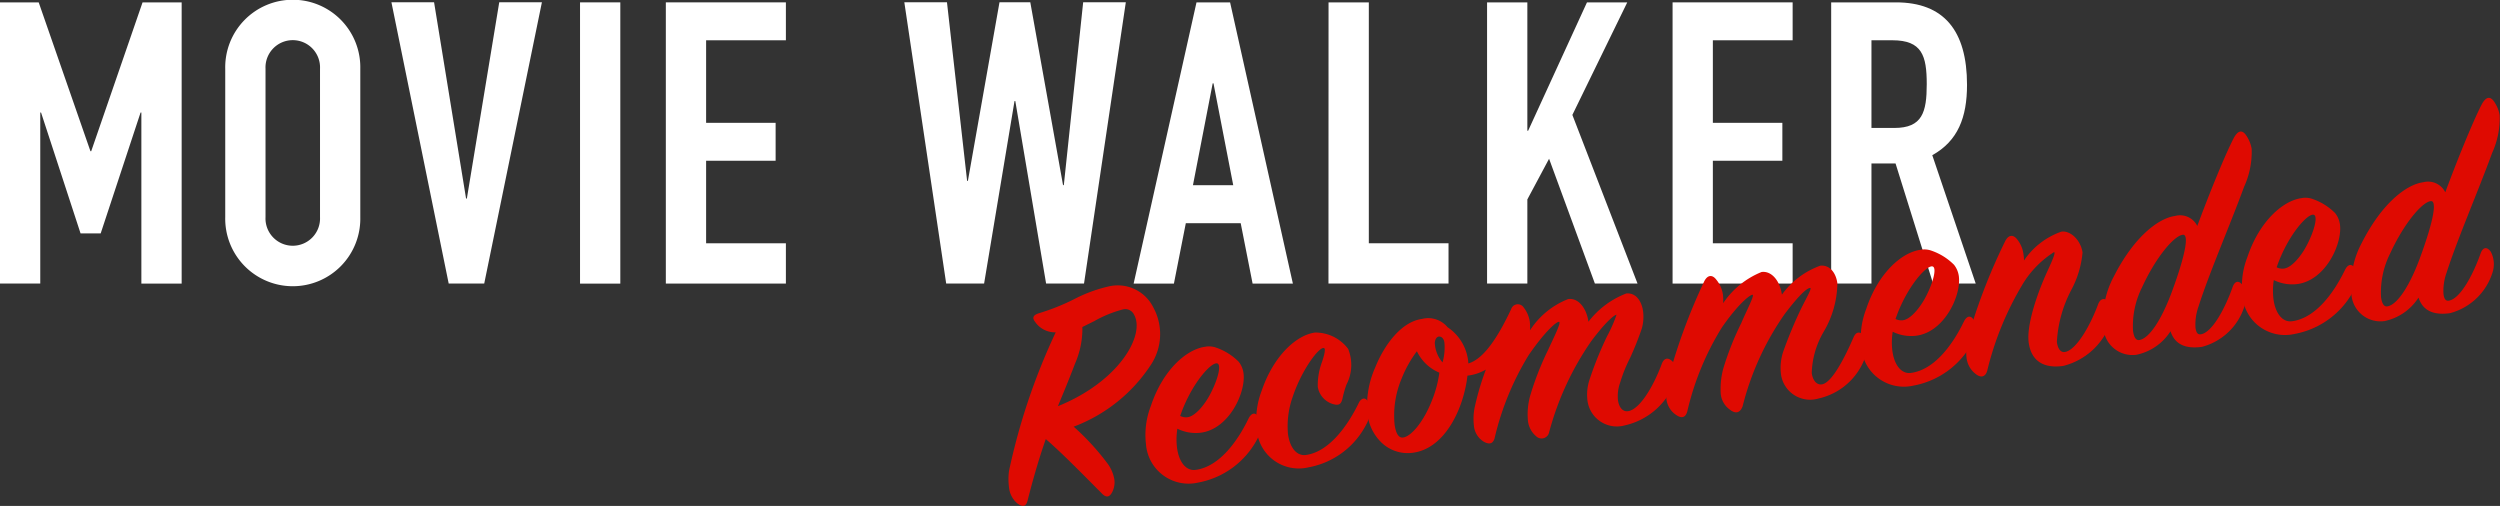 <svg xmlns="http://www.w3.org/2000/svg" width="168" height="34" viewBox="0 0 168 34">
  <rect x="0" y="0" width="168" height="34" fill="#333333" stroke="none"/>
  <g id="グループ_1703" data-name="グループ 1703" transform="translate(-203 -940)">
    <path id="パス_2521" data-name="パス 2521" d="M215.314,420.934h2.6l3.477,10h.053l3.45-10h2.627v18.9h-2.707V428.338h-.053l-2.68,8.12h-1.354l-2.654-8.12h-.053v11.491h-2.707Z" transform="translate(-12.314 519.225)" fill="#fff"/>
    <path id="パス_2522" data-name="パス 2522" d="M256.6,425.117a4.539,4.539,0,1,1,9.076,0V435.1a4.539,4.539,0,1,1-9.076,0Zm2.707,9.978a1.833,1.833,0,1,0,3.662,0v-9.978a1.833,1.833,0,1,0-3.662,0Z" transform="translate(-38.464 519.5)" fill="#fff"/>
    <path id="パス_2523" data-name="パス 2523" d="M293.3,439.829h-2.388l-3.848-18.9h2.866l2.15,13.189h.053l2.176-13.189h2.867Z" transform="translate(-57.76 519.225)" fill="#fff"/>
    <path id="パス_2524" data-name="パス 2524" d="M321.634,420.934h2.707v18.9h-2.707Z" transform="translate(-79.656 519.225)" fill="#fff"/>
    <path id="パス_2525" data-name="パス 2525" d="M337.362,420.934h8.068v2.548h-5.361v5.547h4.671v2.548h-4.671v5.547h5.361v2.707h-8.068Z" transform="translate(-89.618 519.225)" fill="#fff"/>
    <path id="パス_2526" data-name="パス 2526" d="M393.154,439.829h-2.548l-2.069-12.261h-.054l-2.043,12.261h-2.548l-2.813-18.9h2.866l1.353,12h.053l2.123-12h2.07l2.2,12.287h.053l1.3-12.287h2.866Z" transform="translate(-117.308 519.225)" fill="#fff"/>
    <path id="パス_2527" data-name="パス 2527" d="M427.343,420.934H429.6l4.22,18.9h-2.707l-.8-4.06h-3.688l-.8,4.06h-2.707Zm1.141,5.44h-.053l-1.327,6.847h2.707Z" transform="translate(-143.938 519.225)" fill="#fff"/>
    <path id="パス_2528" data-name="パス 2528" d="M458.837,420.934h2.707v16.188H466.9v2.707h-8.068Z" transform="translate(-166.559 519.225)" fill="#fff"/>
    <path id="パス_2529" data-name="パス 2529" d="M487.9,420.934h2.707v8.625h.053l3.954-8.625h2.707l-3.689,7.563,4.379,11.332h-2.866l-3.078-8.386-1.46,2.733v5.653H487.9Z" transform="translate(-184.969 519.225)" fill="#fff"/>
    <path id="パス_2530" data-name="パス 2530" d="M521.9,420.934h8.068v2.548h-5.361v5.547h4.671v2.548h-4.671v5.547h5.361v2.707H521.9Z" transform="translate(-206.503 519.225)" fill="#fff"/>
    <path id="パス_2531" data-name="パス 2531" d="M550.969,420.934h4.352c3.211,0,4.777,1.884,4.777,5.546,0,2.176-.61,3.768-2.335,4.724l2.919,8.625h-2.866l-2.521-8.068h-1.619v8.068h-2.707Zm2.707,8.439h1.539c1.884,0,2.176-1.062,2.176-2.946,0-1.911-.318-2.946-2.309-2.946h-1.406Z" transform="translate(-224.914 519.225)" fill="#fff"/>
    <path id="パス_2532" data-name="パス 2532" d="M406.576,488.671c-1.572-1.582-2.79-2.818-3.781-3.668-.395,1.126-.788,2.427-1.217,4.1q-.143.644-.692.225a1.6,1.6,0,0,1-.563-1.084,4.2,4.2,0,0,1,0-1.1,42.789,42.789,0,0,1,3.138-9.314,1.623,1.623,0,0,1-1.388-.709c-.213-.278-.129-.464.314-.59a14.826,14.826,0,0,0,2.366-.956,9.606,9.606,0,0,1,2.294-.836,2.664,2.664,0,0,1,2.972,1.414,3.736,3.736,0,0,1-.157,3.852,10.688,10.688,0,0,1-5.193,4.164,16.645,16.645,0,0,1,2.286,2.492,2.514,2.514,0,0,1,.452,1.077,1.464,1.464,0,0,1-.116.76C407.111,488.9,406.88,488.98,406.576,488.671Zm-1.322-11.2a5.851,5.851,0,0,1-.5,2.475c-.435,1.153-.85,2.129-1.146,2.848,4.151-1.679,5.873-4.8,5.121-6.145a.652.652,0,0,0-.749-.359,7.924,7.924,0,0,0-1.929.787Z" transform="translate(-129.518 484.503)" fill="#df0a01"/>
    <path id="パス_2533" data-name="パス 2533" d="M429.107,491.627a2.789,2.789,0,0,1-1.59-.266,4.59,4.59,0,0,0-.021,1.294c.128.946.605,1.56,1.251,1.473,1.634-.222,2.858-2.008,3.559-3.46.19-.375.463-.457.693-.05a1.867,1.867,0,0,1-.111,1.438,5.652,5.652,0,0,1-3.982,2.926,2.871,2.871,0,0,1-3.5-2.59,5.394,5.394,0,0,1,.331-2.563c.809-2.43,2.4-3.805,3.643-3.974a1.4,1.4,0,0,1,.775.07,3.954,3.954,0,0,1,1.484.937,1.576,1.576,0,0,1,.323.766C432.133,488.918,431,491.371,429.107,491.627Zm-1.4-1.124a.878.878,0,0,0,.493.087c.516-.07,1.116-.808,1.468-1.447.51-.923.824-1.994.562-2.156C429.872,486.773,428.459,488.3,427.707,490.5Z" transform="translate(-145.398 477.448)" fill="#df0a01"/>
    <path id="パス_2534" data-name="パス 2534" d="M451.866,484.358a2.858,2.858,0,0,1-.113,2.4,7.033,7.033,0,0,0-.267.934c-.095.429-.283.5-.742.341a1.457,1.457,0,0,1-.919-1.123,4.475,4.475,0,0,1,.279-1.658c.157-.459.255-.867.157-.941-.287-.18-1.5,1.407-2.119,3.264a5.9,5.9,0,0,0-.319,2.5c.128.946.594,1.474,1.177,1.417,1.615-.2,2.874-2.053,3.559-3.46.15-.349.46-.478.639-.13a1.721,1.721,0,0,1-.085,1.478,5.472,5.472,0,0,1-3.914,2.939,2.833,2.833,0,0,1-3.476-2.551,5.478,5.478,0,0,1,.328-2.584c.8-2.362,2.337-3.754,3.584-3.923A2.74,2.74,0,0,1,451.866,484.358Z" transform="translate(-158.271 479.087)" fill="#df0a01"/>
    <path id="パス_2535" data-name="パス 2535" d="M486.564,480.741a1.877,1.877,0,0,1,.066,1.458,4.7,4.7,0,0,1-3.321,2.793,1.99,1.99,0,0,1-2.5-1.653,3.219,3.219,0,0,1,.136-1.42A23.658,23.658,0,0,1,482.125,479a9.728,9.728,0,0,0,.636-1.444c-.111-.007-.65.373-1.707,1.785a19.561,19.561,0,0,0-2.826,6.119.516.516,0,0,1-.837.289,1.581,1.581,0,0,1-.587-1.1,4.664,4.664,0,0,1,.15-1.64,19.836,19.836,0,0,1,1.2-3.075c.474-1.027.887-1.85.749-1.9-.159-.044-.943.632-2.041,2.225a18.9,18.9,0,0,0-2.3,5.61c-.107.343-.334.44-.738.209a1.4,1.4,0,0,1-.649-1.072,4,4,0,0,1,.039-1.166,18.385,18.385,0,0,1,.764-2.6,3.125,3.125,0,0,1-1.236.408c-.249,2.2-1.5,4.889-3.655,5.18a2.543,2.543,0,0,1-2.23-.792,3.173,3.173,0,0,1-.831-1.77,6.246,6.246,0,0,1,.513-3.157c.621-1.552,1.771-3.086,3.147-3.272a1.686,1.686,0,0,1,1.717.555,3.154,3.154,0,0,1,1.4,2.437c1.116-.326,2.094-1.991,2.876-3.651a.468.468,0,0,1,.838-.114,2.024,2.024,0,0,1,.41.93,3.206,3.206,0,0,1,.017.61,5.389,5.389,0,0,1,2.561-2.1c.71-.1,1.247.64,1.367,1.522a5.822,5.822,0,0,1,2.545-1.9c.626-.063,1.03.495,1.124,1.182a2.878,2.878,0,0,1-.082,1.172,20.79,20.79,0,0,1-.784,1.968,9.994,9.994,0,0,0-.672,1.667,2.675,2.675,0,0,0-.146,1.18c.067.495.326.788.669.742.774-.1,1.706-1.633,2.281-3.2C485.99,480.382,486.306,480.448,486.564,480.741Zm-18.141,5.064c.516-.07,1.354-.994,1.954-2.542a7.741,7.741,0,0,0,.477-1.816,2.9,2.9,0,0,1-1.509-1.438,7.845,7.845,0,0,0-1.022,1.824,6.41,6.41,0,0,0-.479,3.086C467.928,485.544,468.122,485.847,468.423,485.806Zm2.77-6.374c-.044-.323-.233-.428-.383-.408-.129.017-.3.216-.253.56a2.174,2.174,0,0,0,.51,1.179A3.639,3.639,0,0,0,471.194,479.432Z" transform="translate(-171.129 483.595)" fill="#df0a01"/>
    <path id="パス_2536" data-name="パス 2536" d="M524.645,472.952a3,3,0,0,1,.014.589,5.655,5.655,0,0,1,2.583-2.1c.688-.093,1.245.619,1.367,1.522a5.46,5.46,0,0,1,2.582-1.948c.626-.063,1.049.471,1.145,1.18a6.568,6.568,0,0,1-.916,3.255,5.789,5.789,0,0,0-.806,2.78c.067.495.329.809.673.763.667-.09,1.516-1.738,2.134-3.157.15-.349.362-.4.582-.232a1.7,1.7,0,0,1,.21,1.547,4.323,4.323,0,0,1-3.147,2.791,1.975,1.975,0,0,1-2.522-1.651,3.518,3.518,0,0,1,.133-1.441,29.507,29.507,0,0,1,1.187-2.875c.377-.774.806-1.488.633-1.465s-.594.3-1.69,1.74a18.753,18.753,0,0,0-2.836,6.207c-.16.438-.452.543-.842.245a1.477,1.477,0,0,1-.634-1.118,5.333,5.333,0,0,1,.171-1.643,19.682,19.682,0,0,1,1.206-3.053c.449-1.046.94-1.945.747-1.918-.172.023-.946.61-2.044,2.2a18.628,18.628,0,0,0-2.323,5.635c-.1.364-.323.525-.732.253a1.481,1.481,0,0,1-.671-1.069,3.577,3.577,0,0,1,.079-1.193,38.991,38.991,0,0,1,2.46-6.725c.224-.447.549-.469.816-.111A2.057,2.057,0,0,1,524.645,472.952Z" transform="translate(-205.865 486.838)" fill="#df0a01"/>
    <path id="パス_2537" data-name="パス 2537" d="M560.229,473.852a2.793,2.793,0,0,1-1.59-.266,4.575,4.575,0,0,0-.021,1.294c.128.946.605,1.56,1.25,1.473,1.634-.221,2.858-2.008,3.559-3.46.19-.375.463-.457.693-.05a1.865,1.865,0,0,1-.111,1.438,5.651,5.651,0,0,1-3.982,2.926,2.871,2.871,0,0,1-3.5-2.59,5.391,5.391,0,0,1,.331-2.562c.809-2.431,2.4-3.806,3.643-3.975a1.407,1.407,0,0,1,.775.07,3.949,3.949,0,0,1,1.484.937,1.579,1.579,0,0,1,.323.766C563.255,471.143,562.121,473.6,560.229,473.852Zm-1.4-1.123a.878.878,0,0,0,.493.086c.516-.07,1.116-.808,1.468-1.447.51-.923.824-1.995.562-2.156C560.994,469,559.581,470.525,558.829,472.729Z" transform="translate(-228.449 488.707)" fill="#df0a01"/>
    <path id="パス_2538" data-name="パス 2538" d="M579.669,466.285a2.793,2.793,0,0,1,.037.433,5.018,5.018,0,0,1,2.517-1.94c.623-.084,1.306.589,1.417,1.406a6.549,6.549,0,0,1-.754,2.51,8.479,8.479,0,0,0-.97,3.5c.061.451.25.711.529.673.731-.1,1.66-1.648,2.238-3.193.159-.438.464-.457.7-.182a1.742,1.742,0,0,1,.1,1.52,4.536,4.536,0,0,1-3.146,2.791c-1.44.2-2.163-.451-2.315-1.569-.157-1.161.564-3.273,1.221-4.719.355-.77.624-1.376.473-1.356a6.578,6.578,0,0,0-2.167,2.264,20.769,20.769,0,0,0-2.314,5.7c-.1.364-.366.531-.757.234a1.585,1.585,0,0,1-.633-1.118,3.971,3.971,0,0,1,.042-1.144,38.706,38.706,0,0,1,2.554-6.673c.224-.447.55-.469.817-.111A1.959,1.959,0,0,1,579.669,466.285Z" transform="translate(-240.694 490.788)" fill="#df0a01"/>
    <path id="パス_2539" data-name="パス 2539" d="M607.317,458.2a3.576,3.576,0,0,0-.2,1.428c.044.323.15.462.344.435.752-.1,1.613-1.664,2.152-3.181.159-.438.442-.454.688-.093a1.8,1.8,0,0,1,.1,1.409,4.085,4.085,0,0,1-2.851,2.707c-1.053.143-1.812-.126-2.113-1.049a3.578,3.578,0,0,1-2.281,1.579,1.956,1.956,0,0,1-2.232-1.93,6.046,6.046,0,0,1,.708-3.337c1.348-2.656,2.995-3.908,4.113-4.06a1.29,1.29,0,0,1,1.492.673c.8-2.166,1.869-4.785,2.441-5.891.315-.59.621-.588.906-.1a2.2,2.2,0,0,1,.307.813,5.626,5.626,0,0,1-.509,2.543C609.459,452.675,608.039,455.933,607.317,458.2Zm-1.048-4.828c-.605.06-1.846,1.564-2.741,3.525a5.822,5.822,0,0,0-.61,2.928c.052.387.176.655.412.622.688-.093,1.556-1.437,2.27-3.438C606.463,454.636,606.68,453.337,606.269,453.37Z" transform="translate(-256.579 502.404)" fill="#df0a01"/>
    <path id="パス_2540" data-name="パス 2540" d="M630.09,464.381a2.793,2.793,0,0,1-1.591-.266,4.586,4.586,0,0,0-.021,1.294c.128.946.605,1.56,1.25,1.473,1.634-.221,2.859-2.008,3.559-3.46.19-.376.464-.457.694-.05a1.867,1.867,0,0,1-.111,1.438,5.652,5.652,0,0,1-3.982,2.926,2.871,2.871,0,0,1-3.5-2.59,5.4,5.4,0,0,1,.331-2.563c.809-2.43,2.4-3.806,3.643-3.975a1.408,1.408,0,0,1,.775.07,3.948,3.948,0,0,1,1.484.938,1.578,1.578,0,0,1,.323.766C633.116,461.672,631.982,464.125,630.09,464.381Zm-1.4-1.124a.874.874,0,0,0,.493.086c.516-.07,1.117-.808,1.468-1.447.51-.923.824-1.994.562-2.156C630.855,459.527,629.442,461.054,628.69,463.258Z" transform="translate(-272.699 494.706)" fill="#df0a01"/>
    <path id="パス_2541" data-name="パス 2541" d="M652.775,452.035a3.583,3.583,0,0,0-.2,1.428c.044.323.15.462.344.435.752-.1,1.613-1.663,2.152-3.181.159-.438.442-.454.688-.094a1.8,1.8,0,0,1,.1,1.409,4.086,4.086,0,0,1-2.851,2.707c-1.053.143-1.812-.126-2.113-1.049a3.579,3.579,0,0,1-2.282,1.579,1.956,1.956,0,0,1-2.232-1.931,6.041,6.041,0,0,1,.708-3.336c1.347-2.656,2.995-3.908,4.113-4.06a1.29,1.29,0,0,1,1.492.673c.8-2.166,1.869-4.785,2.441-5.891.315-.59.621-.588.906-.1a2.2,2.2,0,0,1,.307.813,5.626,5.626,0,0,1-.509,2.543C654.917,446.513,653.5,449.77,652.775,452.035Zm-1.048-4.828c-.605.06-1.846,1.564-2.74,3.525a5.819,5.819,0,0,0-.61,2.928c.052.387.176.655.412.623.688-.093,1.557-1.437,2.27-3.439C651.92,448.473,652.139,447.174,651.727,447.208Z" transform="translate(-285.371 506.307)" fill="#df0a01"/>
  </g>
</svg>
